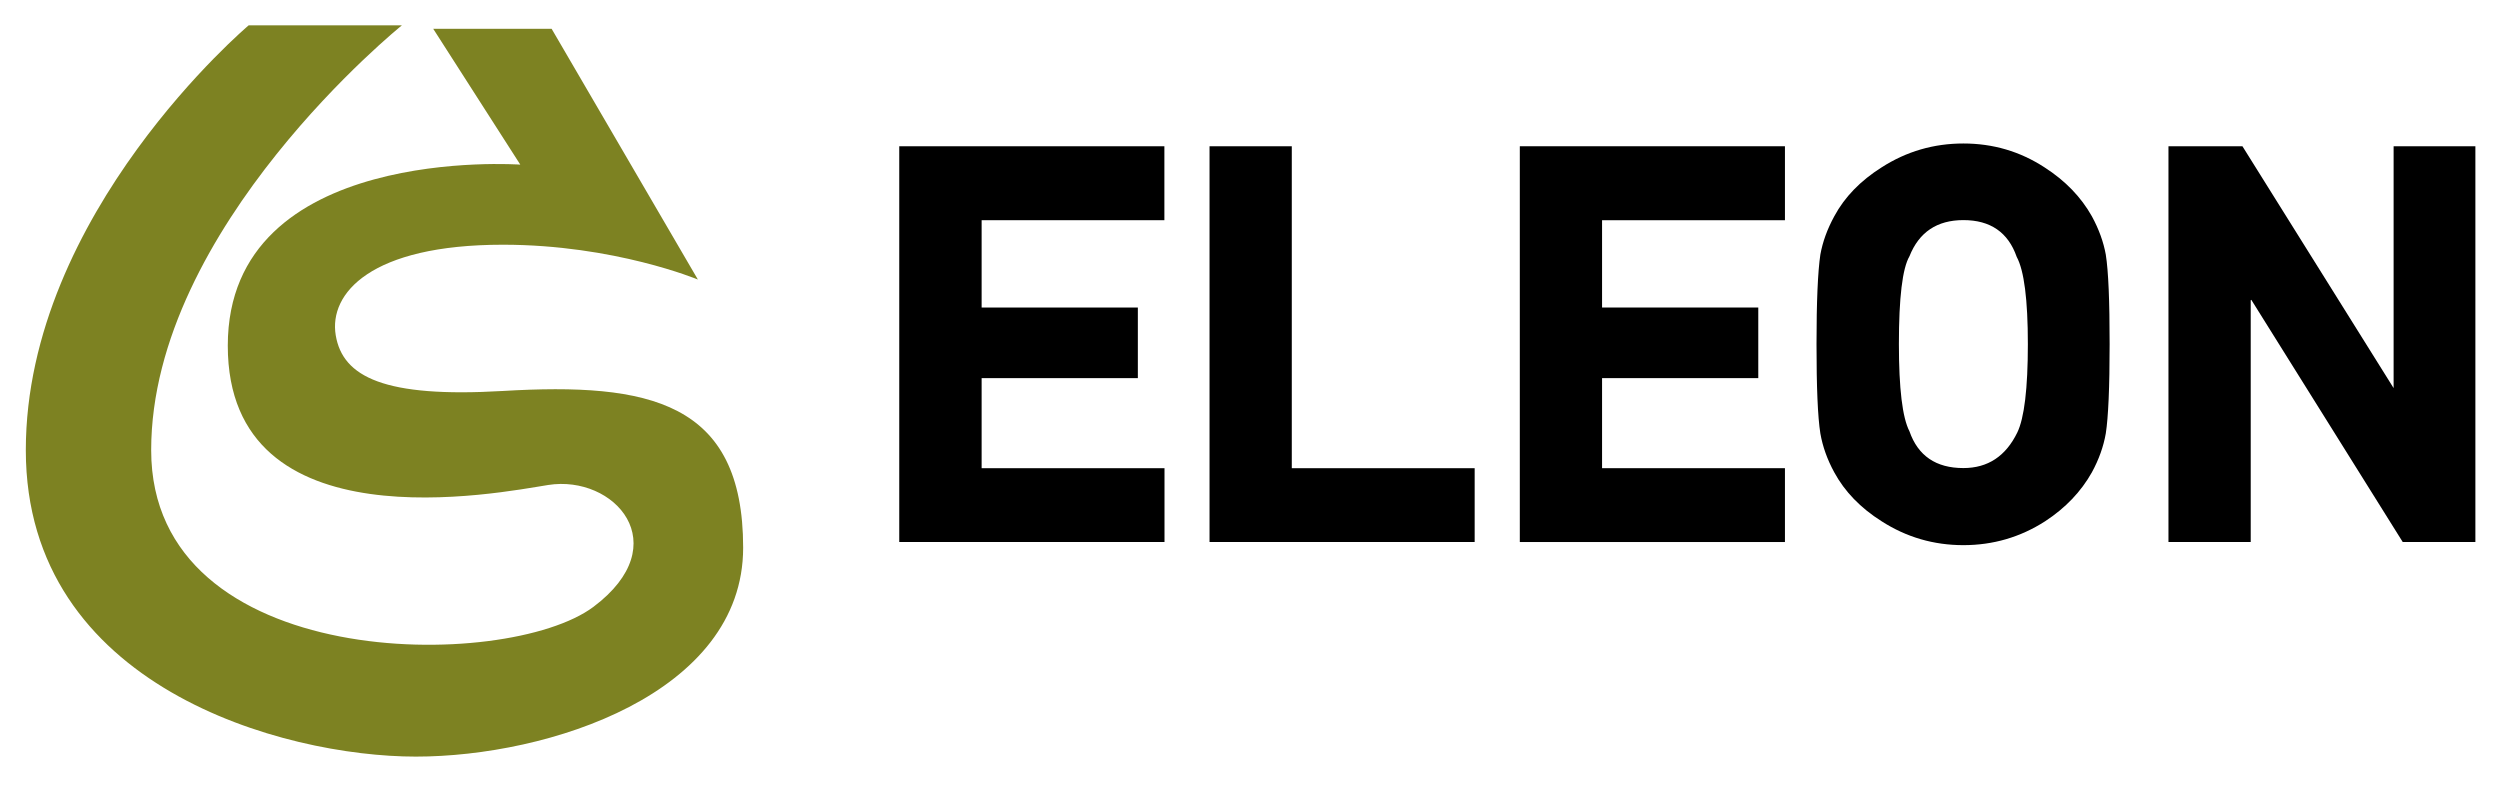 <?xml version="1.0" encoding="utf-8"?>
<!-- Generator: Adobe Illustrator 23.0.3, SVG Export Plug-In . SVG Version: 6.00 Build 0)  -->
<svg version="1.1" id="Layer_1" xmlns="http://www.w3.org/2000/svg" xmlns:xlink="http://www.w3.org/1999/xlink" x="0px" y="0px"
	 viewBox="0 0 208.2 66.28" style="enable-background:new 0 0 208.2 66.28;" xml:space="preserve">
<style type="text/css">
	.st0{fill:#7D8222;}
</style>
<g>
	<path class="st0" d="M43.33,13.71c0,0-24.36-1.74-24.36,15.08s22.67,12.23,26.68,11.6c5.51-0.87,10.73,4.93,3.77,10.15
		c-7.22,5.41-36.83,5.51-36.83-13.05S33.47,2.11,33.47,2.11H20.71c0,0-18.56,15.66-18.56,35.38s21.46,25.52,32.48,25.52
		s27.26-5.22,27.26-17.4s-7.84-13.77-20.01-13.05c-9.86,0.58-13.34-1.16-13.92-4.64s2.9-7.54,13.92-7.54c9.3,0,16.24,2.9,16.24,2.9
		L45.94,2.4h-9.86L43.33,13.71z"/>
	<g>
		<path d="M96.98,45.14H74.89V12.18h22.08v6.16H81.75v7.27h13.01v5.88H81.75v7.5h15.23V45.14z"/>
		<path d="M122.81,45.14h-22.08V12.18h6.85v26.81h15.23V45.14z"/>
		<path d="M148.65,45.14h-22.08V12.18h22.08v6.16h-15.23v7.27h13.01v5.88h-13.01v7.5h15.23V45.14z"/>
		<path d="M163.51,11.95c2.47,0,4.72,0.66,6.76,1.99c1.73,1.11,3.04,2.47,3.94,4.07c0.59,1.08,0.97,2.15,1.16,3.19
			c0.22,1.39,0.32,3.87,0.32,7.45c0,3.61-0.11,6.1-0.32,7.45c-0.19,1.08-0.57,2.16-1.16,3.24c-0.9,1.6-2.19,2.96-3.89,4.07
			c-2.07,1.33-4.34,1.99-6.81,1.99c-2.47,0-4.74-0.66-6.81-1.99c-1.76-1.11-3.07-2.47-3.94-4.07c-0.59-1.08-0.97-2.16-1.16-3.24
			c-0.22-1.39-0.32-3.87-0.32-7.45c0-3.55,0.11-6.03,0.32-7.45c0.19-1.05,0.57-2.11,1.16-3.19c0.86-1.6,2.18-2.96,3.94-4.07
			C158.77,12.61,161.04,11.95,163.51,11.95z M168.88,28.66c0-3.7-0.31-6.13-0.93-7.27c-0.71-2.04-2.19-3.06-4.44-3.06
			c-2.19,0-3.69,1-4.49,3.01c-0.59,1.02-0.88,3.46-0.88,7.31c0,3.7,0.29,6.13,0.88,7.27c0.71,2.04,2.21,3.06,4.49,3.06
			c2.04,0,3.53-0.99,4.49-2.96C168.58,34.82,168.88,32.37,168.88,28.66z"/>
		<path d="M206.15,45.14h-6.05l-12.61-20.17L187.44,25v20.14h-6.85V12.18h6.16l12.59,20.14l0,0V12.18h6.81V45.14z"/>
	</g>
</g>
</svg>
